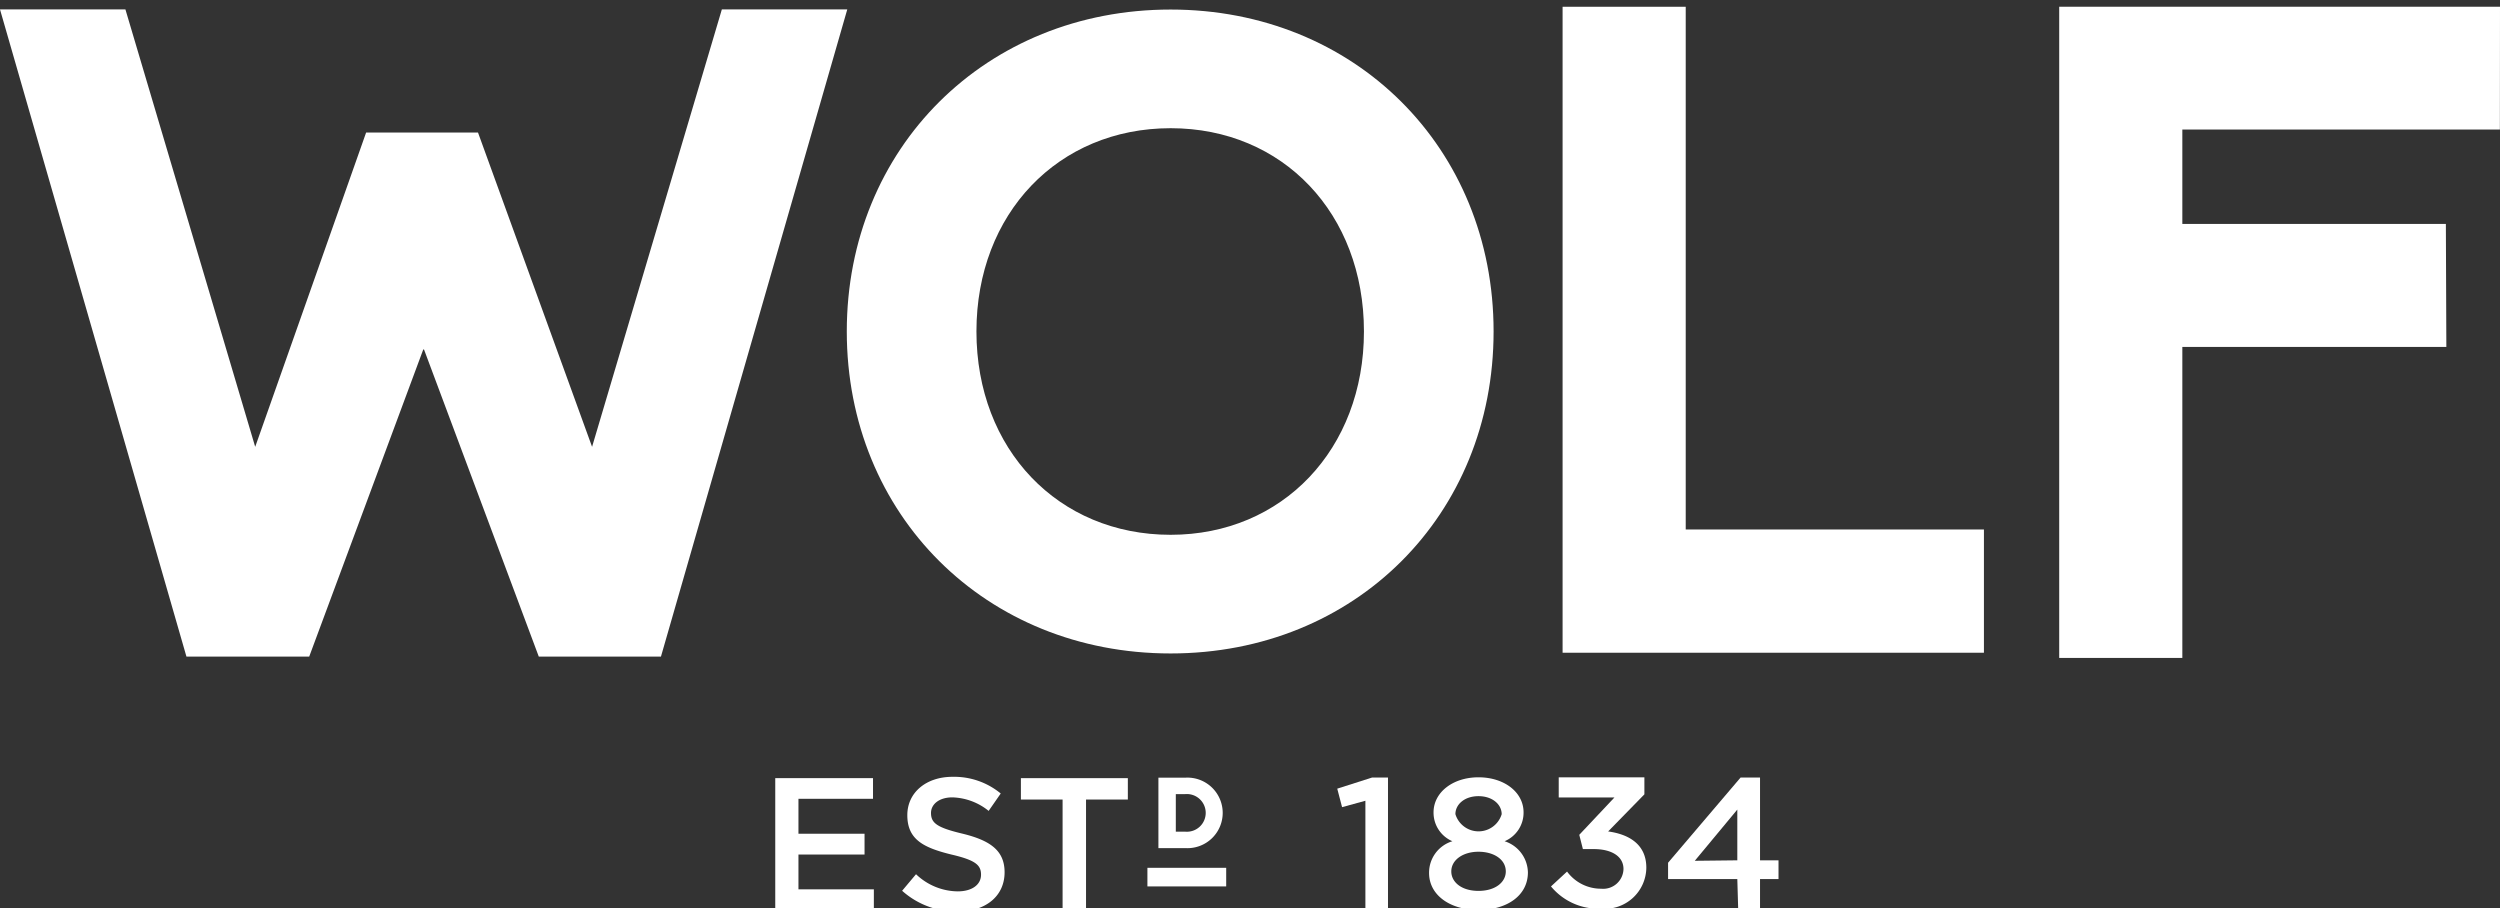 <?xml version="1.0" encoding="UTF-8"?> <svg xmlns="http://www.w3.org/2000/svg" id="Layer_2" data-name="Layer 2" viewBox="0 0 206.9 75.16"><rect x="0" y="0" width="206.9" height="75.16" fill="#333333" stroke="none"/><defs><style>.cls-1{fill:#ffffff;}</style></defs><title>wolf_logo</title><polygon class="cls-1" points="35.03 28.92 25.59 54.34 15.43 54.34 0 0.78 10.38 0.78 21.12 36.98 30.3 10.97 39.56 10.97 49 36.98 59.74 0.78 70.12 0.78 54.7 54.34 44.59 54.34 35.09 28.92 35.03 28.92"></polygon><path class="cls-1" d="M96.88.79c-15.28,0-26.8,11.45-26.8,26.64S81.6,54.08,96.88,54.08s26.73-11.45,26.73-26.65S112.12.79,96.88.79Zm0,43.47c-9.31,0-16.07-7.08-16.07-16.83s6.76-16.82,16.07-16.82,16,7.08,16,16.82S106.14,44.26,96.88,44.26Z"></path><polygon class="cls-1" points="139.51 0.56 129.32 0.56 129.32 54.02 164.19 54.02 164.19 43.82 139.51 43.82 139.51 0.56"></polygon><polygon class="cls-1" points="180.61 18.53 180.61 10.72 206.89 10.72 206.9 0.56 170.42 0.56 170.42 54.45 180.61 54.45 180.61 28.71 202.46 28.71 202.42 18.53 180.61 18.53"></polygon><path class="cls-1" d="M113,66.27l-1.93.53-.4-1.53,2.88-.92h1.32V75.16H113Z"></path><path class="cls-1" d="M118.27,72.25v0a2.72,2.72,0,0,1,1.93-2.63,2.57,2.57,0,0,1-1.56-2.39v0c0-1.64,1.58-2.9,3.72-2.9s3.73,1.24,3.73,2.9v0a2.56,2.56,0,0,1-1.57,2.39,2.77,2.77,0,0,1,1.93,2.58v0c0,1.92-1.74,3.11-4.09,3.11S118.27,74.08,118.27,72.25Zm6.35-.13v0c0-1-1-1.63-2.26-1.63s-2.25.66-2.25,1.63v0c0,.88.84,1.61,2.25,1.61S124.62,73,124.62,72.12Zm-.34-4.73v0c0-.82-.77-1.5-1.92-1.5s-1.91.68-1.91,1.49v0a2,2,0,0,0,3.83,0Z"></path><path class="cls-1" d="M128.36,73.36l1.33-1.23a3.48,3.48,0,0,0,2.82,1.42,1.68,1.68,0,0,0,1.85-1.63v0c0-1.06-1-1.65-2.46-1.65H131l-.3-1.18L133.61,66H129V64.33h7.09v1.41l-3,3.07c1.62.22,3.16,1,3.16,3v0a3.44,3.44,0,0,1-3.76,3.39A5.08,5.08,0,0,1,128.36,73.36Z"></path><path class="cls-1" d="M143.78,72.75h-5.73l0-1.35,6-7.05h1.61V71.2h1.53v1.55h-1.53v2.41h-1.81Zm0-1.55V67l-3.52,4.24Z"></path><path class="cls-1" d="M64.16,64.4h8.09v1.71H66.08V69h5.47v1.72H66.08V73.6h6.24v1.71H64.16Z"></path><path class="cls-1" d="M74.66,73.72l1.15-1.37a5.06,5.06,0,0,0,3.45,1.42c1.18,0,1.93-.55,1.93-1.38v0c0-.79-.44-1.2-2.46-1.67-2.32-.57-3.64-1.25-3.64-3.26v0c0-1.87,1.56-3.17,3.73-3.17a6.05,6.05,0,0,1,4,1.38l-1,1.44a5,5,0,0,0-3-1.12c-1.11,0-1.77.58-1.77,1.29v0c0,.84.5,1.21,2.59,1.71,2.3.56,3.5,1.39,3.5,3.2v0c0,2-1.6,3.25-3.89,3.25A6.75,6.75,0,0,1,74.66,73.72Z"></path><path class="cls-1" d="M87.94,66.17H84.49V64.4h8.85v1.77H89.88v9.14H87.94Z"></path><path class="cls-1" d="M98.1,64.36H95.87v5.83H98.1a2.92,2.92,0,1,0,0-5.83Zm0,4.47h-.79V65.72h.79a1.56,1.56,0,1,1,0,3.11Z"></path><rect class="cls-1" x="94.96" y="71.82" width="6.52" height="1.54"></rect></svg> 